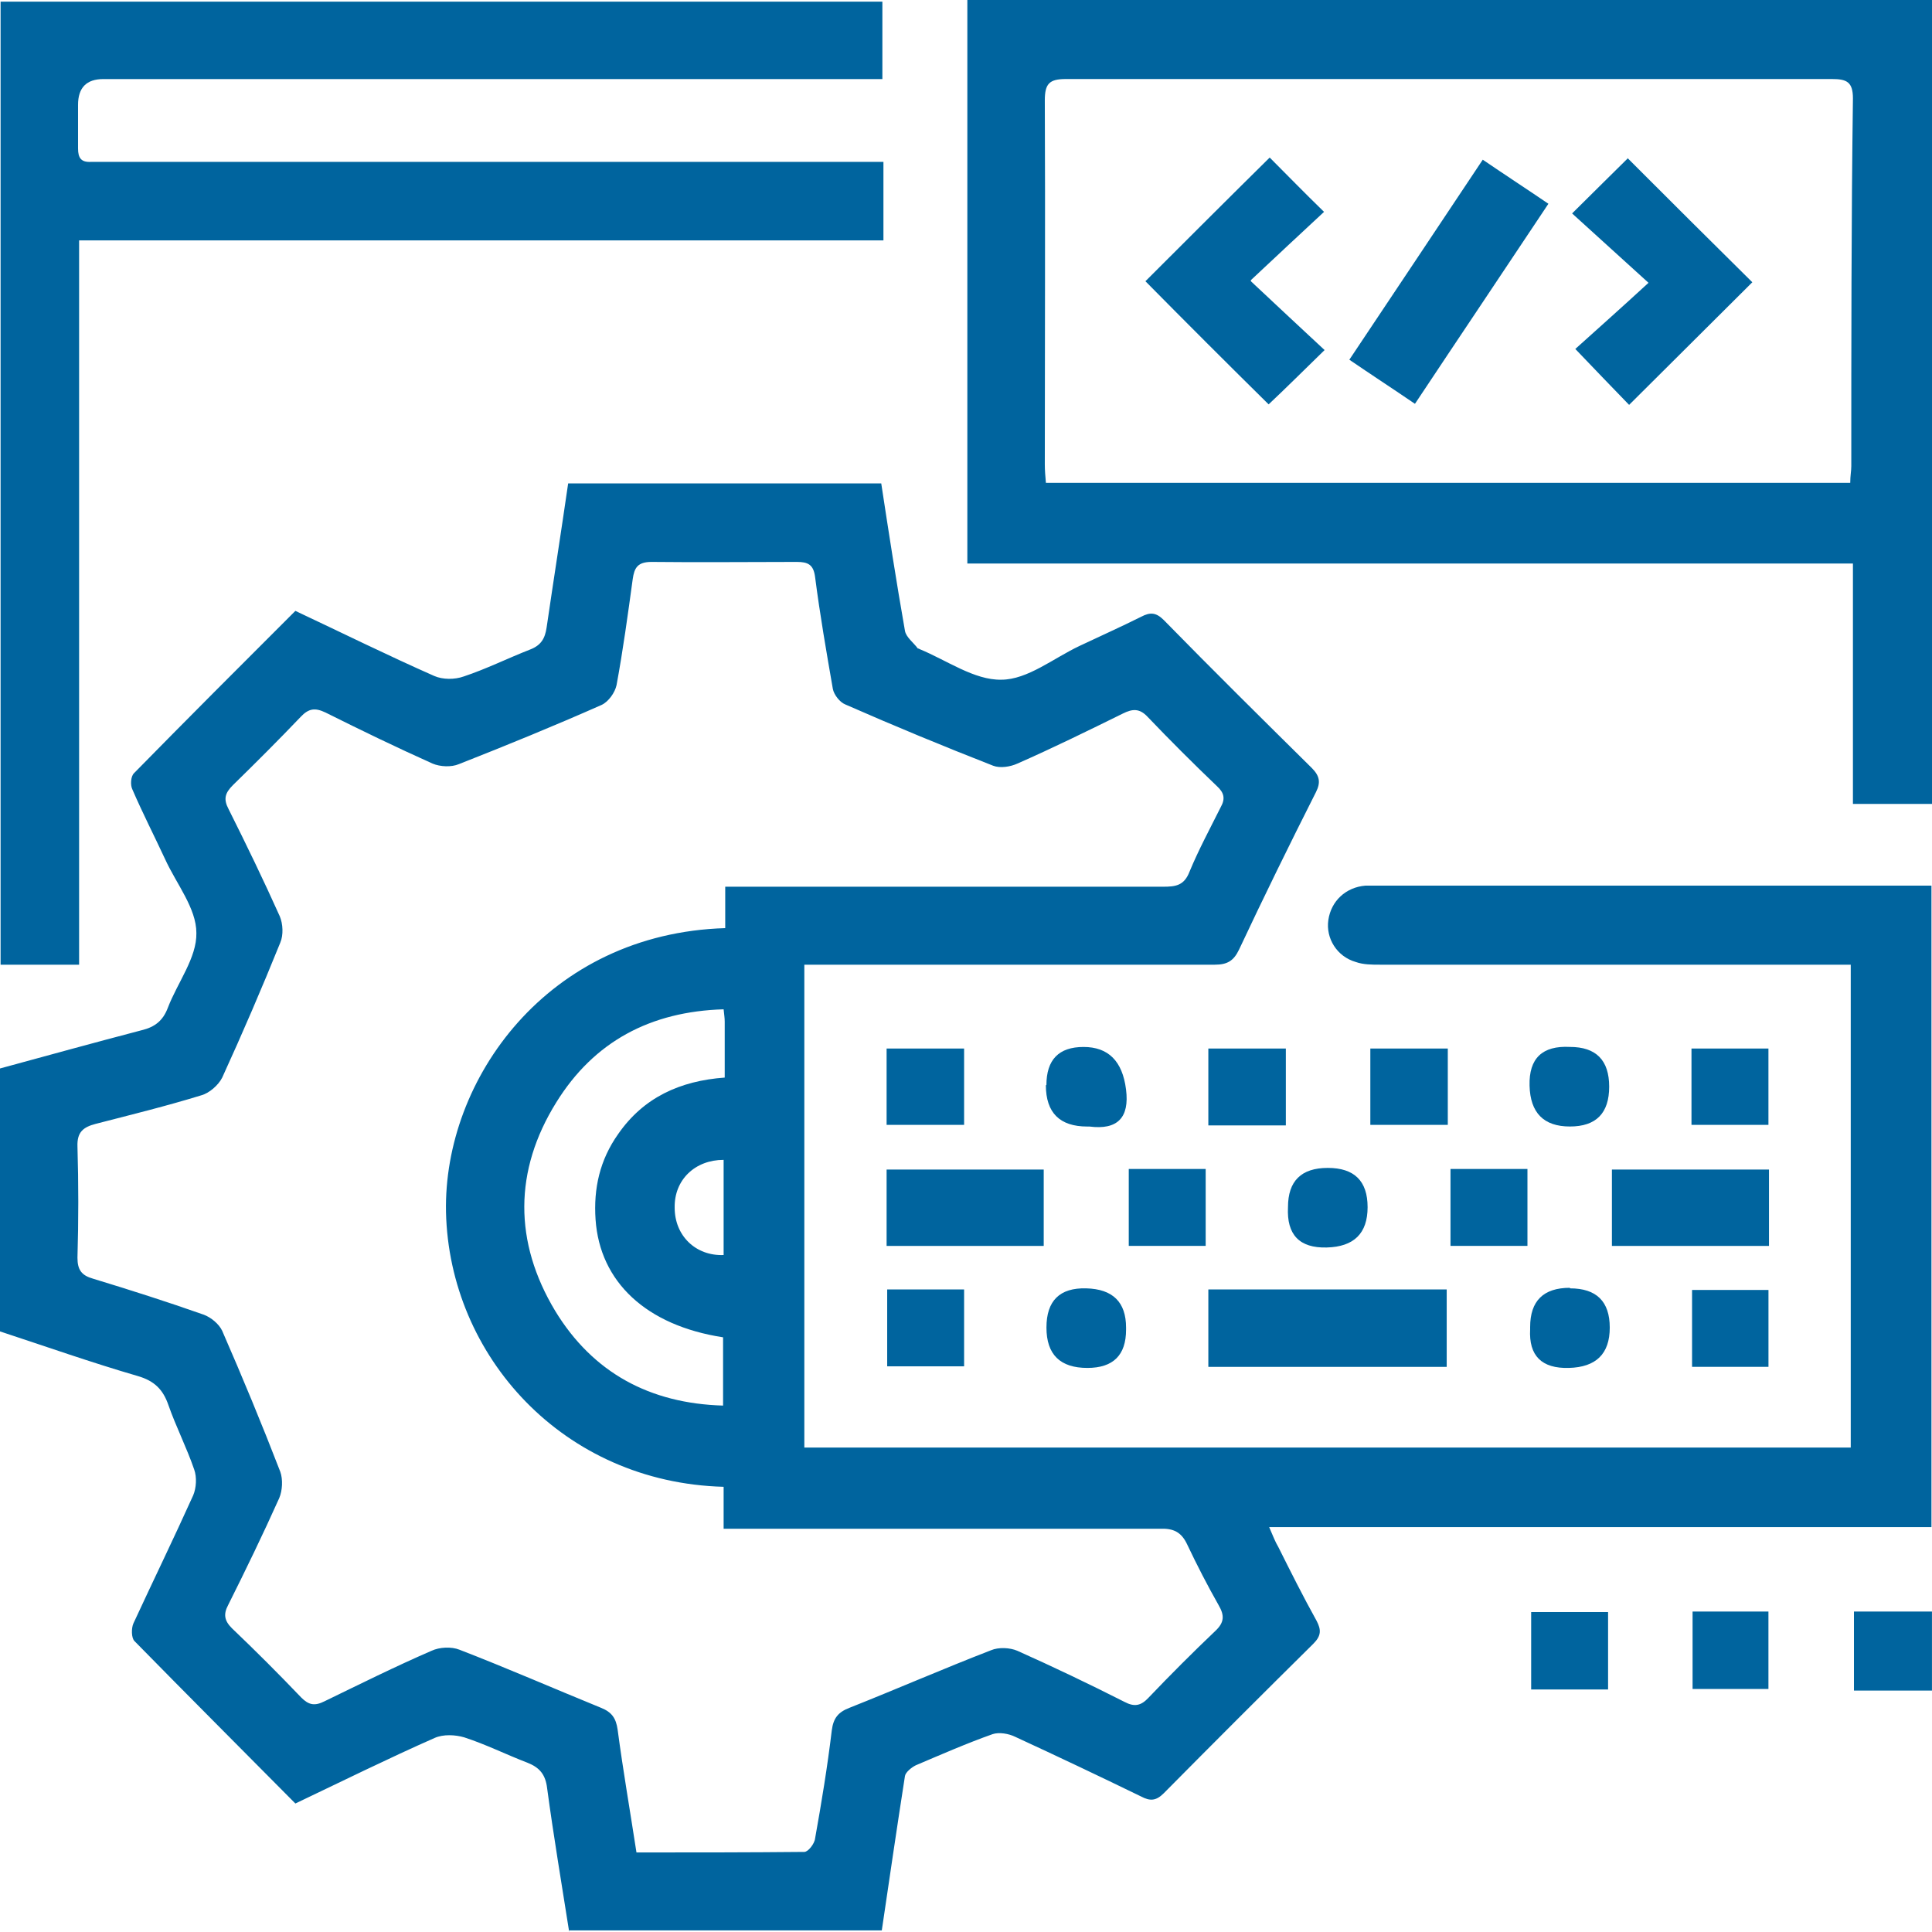 <svg width="53" height="53" viewBox="0 0 53 53" fill="none" xmlns="http://www.w3.org/2000/svg">
<g clip-path="url(#clip0_228_8282)">
<path d="M15.615 53.001C15.409 51.688 15.187 50.375 15.01 49.062C14.966 48.679 14.803 48.487 14.464 48.354C13.888 48.133 13.328 47.853 12.737 47.661C12.486 47.587 12.162 47.572 11.925 47.676C10.656 48.236 9.402 48.856 8.103 49.475C6.627 47.985 5.151 46.51 3.69 45.02C3.601 44.932 3.601 44.666 3.66 44.534C4.206 43.354 4.767 42.203 5.299 41.023C5.387 40.816 5.402 40.521 5.328 40.315C5.121 39.71 4.826 39.135 4.62 38.545C4.472 38.117 4.236 37.881 3.778 37.748C2.509 37.379 1.255 36.937 0 36.524V29.311C1.299 28.957 2.583 28.603 3.882 28.263C4.251 28.175 4.472 27.998 4.605 27.644C4.871 26.951 5.402 26.272 5.387 25.593C5.387 24.915 4.841 24.251 4.531 23.573C4.236 22.938 3.911 22.304 3.631 21.655C3.572 21.537 3.586 21.301 3.675 21.212C5.136 19.723 6.612 18.247 8.103 16.758C9.387 17.363 10.641 17.982 11.911 18.543C12.147 18.646 12.472 18.646 12.722 18.557C13.342 18.351 13.933 18.056 14.538 17.82C14.848 17.702 14.951 17.51 14.995 17.215C15.187 15.902 15.394 14.589 15.586 13.262H24.175C24.382 14.619 24.589 15.961 24.825 17.303C24.854 17.48 25.061 17.628 25.179 17.79C25.179 17.79 25.209 17.79 25.223 17.805C25.976 18.115 26.729 18.661 27.467 18.646C28.19 18.646 28.898 18.056 29.622 17.716C30.182 17.451 30.743 17.2 31.304 16.92C31.555 16.787 31.717 16.802 31.924 17.008C33.267 18.38 34.625 19.723 35.983 21.065C36.204 21.286 36.234 21.463 36.101 21.729C35.378 23.16 34.669 24.605 33.99 26.051C33.843 26.36 33.666 26.464 33.326 26.464C29.784 26.464 26.256 26.464 22.714 26.464C22.508 26.464 22.301 26.464 22.065 26.464V39.71H50.771V26.464H50.137C46.048 26.464 41.96 26.464 37.857 26.464C37.636 26.464 37.4 26.464 37.193 26.39C36.676 26.242 36.367 25.741 36.44 25.239C36.514 24.723 36.913 24.34 37.459 24.295C37.532 24.295 37.592 24.295 37.665 24.295C42.772 24.295 47.879 24.295 52.985 24.295V41.893H34.817C34.92 42.129 34.979 42.291 35.068 42.439C35.407 43.118 35.747 43.796 36.116 44.46C36.248 44.711 36.248 44.873 36.027 45.094C34.654 46.451 33.282 47.823 31.924 49.195C31.717 49.401 31.555 49.416 31.304 49.283C30.153 48.723 29.002 48.177 27.851 47.646C27.673 47.558 27.408 47.513 27.231 47.572C26.522 47.823 25.814 48.133 25.12 48.428C25.002 48.487 24.84 48.62 24.825 48.723C24.604 50.139 24.397 51.555 24.19 52.956H15.6L15.615 53.001ZM17.475 50.818C19.024 50.818 20.545 50.818 22.065 50.803C22.168 50.803 22.345 50.581 22.36 50.434C22.537 49.446 22.7 48.457 22.818 47.469C22.862 47.13 22.995 46.968 23.305 46.849C24.604 46.333 25.887 45.773 27.186 45.271C27.393 45.183 27.703 45.197 27.91 45.286C28.898 45.728 29.887 46.2 30.847 46.687C31.127 46.835 31.304 46.791 31.511 46.569C32.101 45.95 32.721 45.33 33.341 44.74C33.592 44.504 33.592 44.312 33.429 44.032C33.12 43.486 32.839 42.941 32.573 42.38C32.411 42.026 32.19 41.923 31.821 41.938C28.042 41.938 24.264 41.938 20.486 41.938C20.294 41.938 20.087 41.938 19.851 41.938V40.787C15.453 40.669 12.324 37.202 12.235 33.249C12.162 29.606 15.025 25.608 19.895 25.461V24.325C20.161 24.325 20.368 24.325 20.574 24.325C24.352 24.325 28.131 24.325 31.909 24.325C32.249 24.325 32.485 24.295 32.632 23.912C32.883 23.307 33.193 22.732 33.488 22.142C33.621 21.906 33.577 21.744 33.385 21.567C32.736 20.947 32.101 20.313 31.481 19.664C31.26 19.428 31.068 19.442 30.802 19.575C29.843 20.047 28.884 20.519 27.91 20.947C27.718 21.035 27.437 21.08 27.245 21.006C25.887 20.475 24.53 19.914 23.187 19.324C23.039 19.265 22.877 19.059 22.847 18.897C22.67 17.879 22.493 16.861 22.36 15.828C22.316 15.489 22.168 15.415 21.858 15.415C20.53 15.415 19.202 15.43 17.873 15.415C17.49 15.415 17.401 15.578 17.357 15.887C17.224 16.861 17.091 17.834 16.914 18.793C16.87 19 16.693 19.251 16.501 19.339C15.202 19.914 13.903 20.445 12.589 20.962C12.383 21.05 12.073 21.035 11.866 20.947C10.877 20.504 9.903 20.032 8.929 19.546C8.649 19.413 8.472 19.428 8.25 19.664C7.645 20.298 7.025 20.917 6.391 21.537C6.169 21.758 6.125 21.921 6.273 22.201C6.76 23.174 7.232 24.148 7.675 25.136C7.763 25.343 7.778 25.652 7.689 25.859C7.188 27.098 6.656 28.337 6.096 29.561C5.992 29.768 5.741 29.989 5.52 30.048C4.561 30.343 3.601 30.579 2.627 30.83C2.288 30.919 2.111 31.051 2.125 31.45C2.155 32.467 2.155 33.485 2.125 34.503C2.125 34.842 2.243 34.99 2.553 35.078C3.572 35.388 4.59 35.713 5.594 36.067C5.786 36.14 6.007 36.317 6.096 36.509C6.656 37.792 7.188 39.076 7.689 40.374C7.763 40.58 7.749 40.89 7.66 41.097C7.217 42.085 6.745 43.059 6.258 44.032C6.125 44.283 6.155 44.46 6.361 44.666C7.011 45.286 7.645 45.92 8.265 46.569C8.472 46.776 8.634 46.805 8.9 46.672C9.874 46.2 10.848 45.714 11.837 45.286C12.058 45.183 12.383 45.168 12.604 45.256C13.903 45.758 15.187 46.319 16.486 46.849C16.781 46.968 16.899 47.13 16.944 47.454C17.091 48.561 17.283 49.667 17.46 50.818H17.475ZM19.851 27.688C17.844 27.747 16.294 28.573 15.261 30.24C14.095 32.113 14.095 34.075 15.231 35.963C16.265 37.66 17.829 38.501 19.836 38.559V36.686C17.726 36.362 16.456 35.167 16.338 33.456C16.279 32.6 16.456 31.818 16.958 31.11C17.652 30.107 18.655 29.65 19.881 29.561C19.881 29.016 19.881 28.529 19.881 28.027C19.881 27.924 19.866 27.836 19.851 27.688ZM19.851 31.818C19.069 31.818 18.493 32.364 18.508 33.131C18.508 33.898 19.084 34.459 19.851 34.429V31.804V31.818Z" fill="#00649E"/>
<path d="M53 22.053H50.831V15.459H26.537V0C26.729 0 26.95 0 27.172 0C35.555 0 43.953 0 52.336 0C52.557 0 52.779 0 53.015 0V22.053H53ZM50.757 13.246C50.757 13.055 50.786 12.922 50.786 12.789C50.786 9.426 50.786 6.063 50.831 2.699C50.831 2.242 50.654 2.168 50.255 2.168C43.244 2.168 36.234 2.168 29.238 2.168C28.78 2.168 28.662 2.301 28.662 2.758C28.677 6.092 28.662 9.411 28.662 12.745C28.662 12.907 28.677 13.069 28.692 13.246H50.757Z" fill="#00649E"/>
<path d="M52.999 46.377H50.859V44.209H52.999V46.377Z" fill="#00649E"/>
<path d="M24.235 4.441V6.594H2.17V26.464H0.016V0.045H24.206V2.169H23.542C16.634 2.169 9.742 2.169 2.835 2.169C2.372 2.169 2.141 2.405 2.141 2.877C2.141 3.275 2.141 3.674 2.141 4.072C2.141 4.337 2.229 4.455 2.495 4.441C2.643 4.441 2.805 4.441 2.967 4.441C9.816 4.441 16.664 4.441 23.527 4.441H24.221H24.235Z" fill="#00649E"/>
<path d="M39.687 37.497H33.148V35.373H39.687V37.497Z" fill="#00649E"/>
<path d="M24.322 34.179V32.084H28.632V34.179H24.322Z" fill="#00649E"/>
<path d="M44.219 34.179V32.084H48.528V34.179H44.219Z" fill="#00649E"/>
<path d="M28.706 29.768C28.706 29.07 29.046 28.721 29.724 28.721C30.404 28.721 30.792 29.109 30.89 29.886C30.989 30.663 30.654 31.002 29.887 30.904H29.828C29.07 30.904 28.691 30.525 28.691 29.768H28.706Z" fill="#00649E"/>
<path d="M43.067 28.72C43.785 28.72 44.144 29.084 44.144 29.811C44.144 30.539 43.785 30.903 43.067 30.903C42.348 30.903 41.979 30.529 41.96 29.782C41.94 29.034 42.309 28.68 43.067 28.72Z" fill="#00649E"/>
<path d="M35.333 33.116C35.333 32.398 35.697 32.039 36.425 32.039C37.153 32.039 37.517 32.398 37.517 33.116C37.517 33.834 37.144 34.203 36.396 34.222C35.648 34.242 35.294 33.873 35.333 33.116Z" fill="#00649E"/>
<path d="M29.829 37.526C29.081 37.526 28.707 37.157 28.707 36.419C28.707 35.682 29.071 35.323 29.799 35.343C30.527 35.362 30.891 35.721 30.891 36.419C30.891 36.419 30.891 36.449 30.891 36.478C30.891 37.177 30.537 37.526 29.829 37.526Z" fill="#00649E"/>
<path d="M43.068 35.343C43.796 35.343 44.16 35.702 44.16 36.42C44.16 37.138 43.786 37.506 43.038 37.526C42.291 37.546 41.936 37.192 41.976 36.464V36.405C41.976 35.687 42.34 35.328 43.068 35.328V35.343Z" fill="#00649E"/>
<path d="M24.322 30.858V28.764H26.448V30.858H24.322Z" fill="#00649E"/>
<path d="M33.148 30.873V28.764H35.274V30.873H33.148Z" fill="#00649E"/>
<path d="M39.717 28.764V30.858H37.592V28.764H39.717Z" fill="#00649E"/>
<path d="M46.402 30.858V28.764H48.513V30.858H46.402Z" fill="#00649E"/>
<path d="M30.965 32.068H33.075V34.178H30.965V32.068Z" fill="#00649E"/>
<path d="M39.791 32.068H41.902V34.178H39.791V32.068Z" fill="#00649E"/>
<path d="M24.338 35.373H26.448V37.482H24.338V35.373Z" fill="#00649E"/>
<path d="M48.514 37.496H46.418V35.387H48.514V37.496Z" fill="#00649E"/>
<path d="M42.004 46.347V44.223H44.114V46.347H42.004Z" fill="#00649E"/>
<path d="M46.432 44.209H48.513V46.333H46.432V44.209Z" fill="#00649E"/>
<path d="M34.315 7.715C35.053 8.408 35.702 9.013 36.337 9.603C35.761 10.164 35.274 10.65 34.802 11.093C33.695 10.001 32.544 8.851 31.422 7.715C32.544 6.594 33.695 5.443 34.831 4.322C35.289 4.78 35.776 5.281 36.322 5.812C35.687 6.402 35.038 7.007 34.315 7.685V7.715Z" fill="#00649E"/>
<path d="M44.647 4.336C45.784 5.472 46.935 6.622 48.071 7.743C46.964 8.85 45.813 9.986 44.691 11.107C44.249 10.649 43.762 10.148 43.215 9.573C43.806 9.041 44.485 8.437 45.223 7.758C44.441 7.05 43.776 6.445 43.127 5.855C43.717 5.265 44.219 4.778 44.662 4.336H44.647Z" fill="#00649E"/>
<path d="M42.477 5.59C41.252 7.434 40.041 9.234 38.816 11.078C38.211 10.665 37.621 10.281 37.016 9.868C38.241 8.039 39.436 6.239 40.676 4.381C41.281 4.794 41.871 5.177 42.477 5.59Z" fill="#00649E"/>
</g>
<defs>
<clipPath id="clip0_228_8282">
<rect width="53" height="53" fill="white"/>
</clipPath>
</defs>
</svg>
